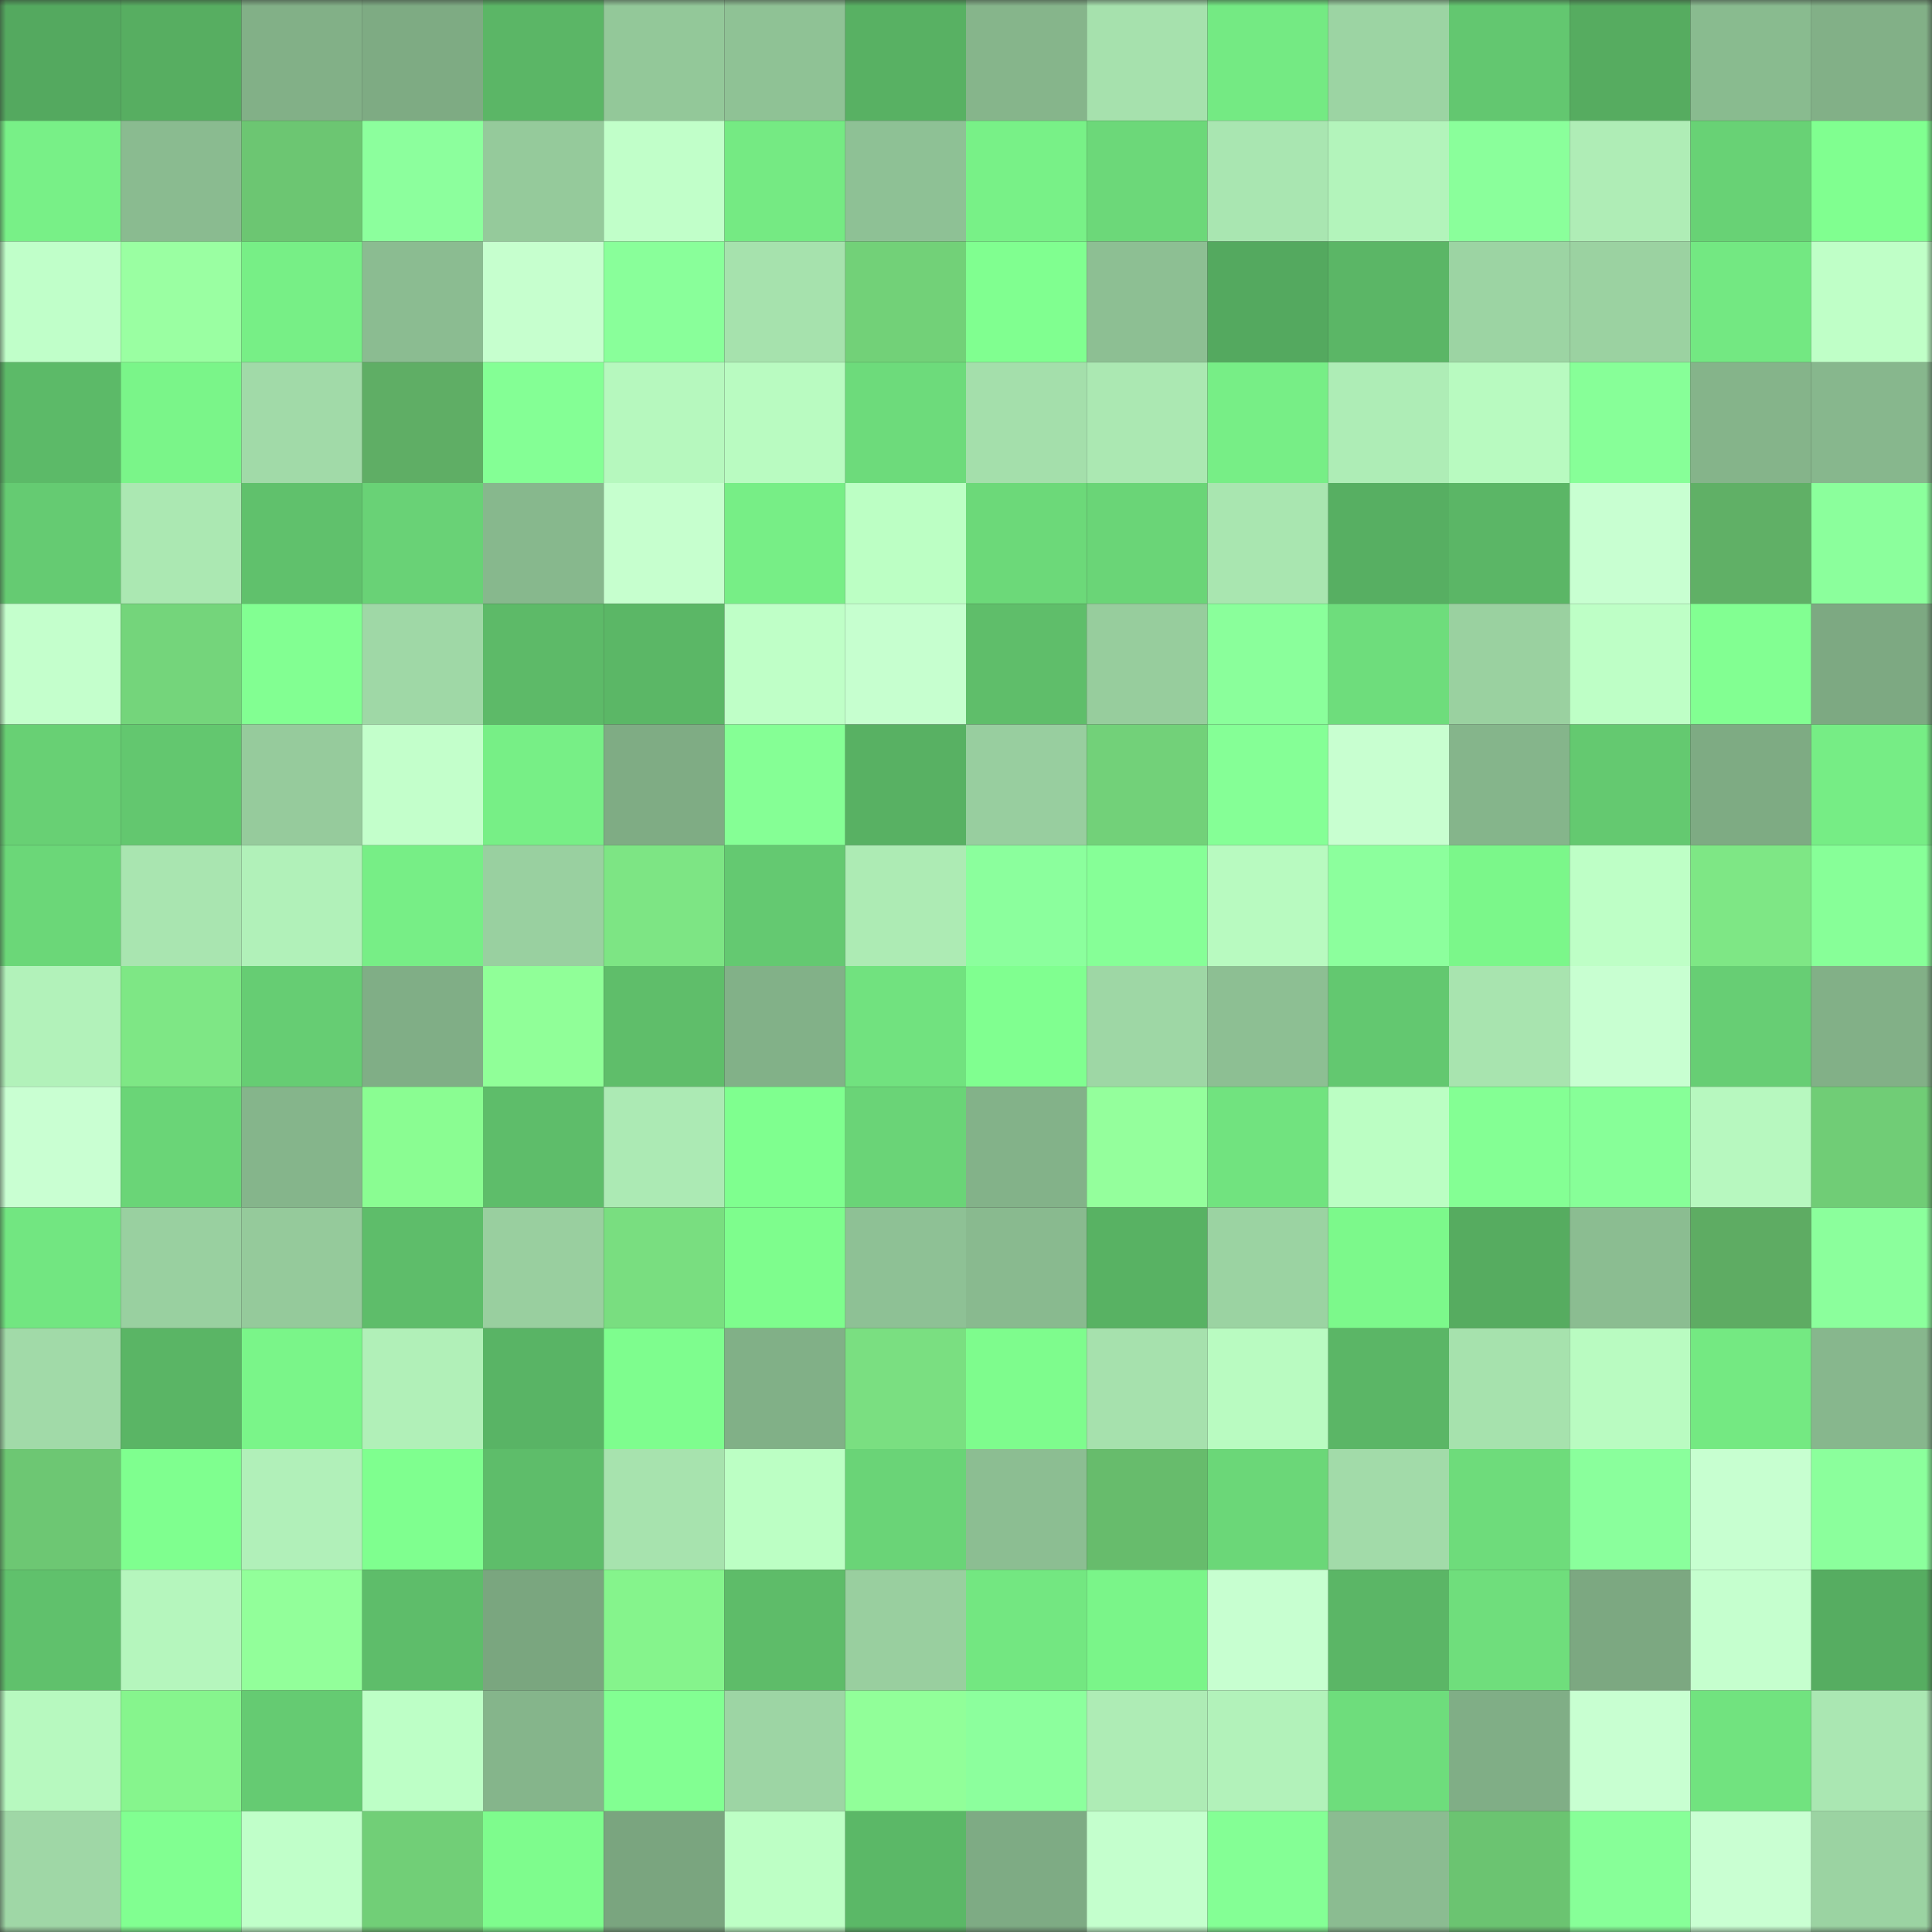 <svg viewBox="0 0 160 160" fill="none" role="img" xmlns="http://www.w3.org/2000/svg" width="240" height="240" name="lens%2Cqueenzy.lens"><rect x="0" y="0" width="160" height="160" fill="#333333" stroke="none"/><mask id="897661937" mask-type="alpha" maskUnits="userSpaceOnUse" x="0" y="0" width="160" height="160"><rect width="160" height="160" fill="#FFFFFF"></rect></mask><g mask="url(#897661937)"><rect x="0" y="0" width="10" height="10" fill="#54a95f"></rect><rect x="10" y="0" width="10" height="10" fill="#57ae61"></rect><rect x="20" y="0" width="10" height="10" fill="#82b087"></rect><rect x="30" y="0" width="10" height="10" fill="#7eab83"></rect><rect x="40" y="0" width="10" height="10" fill="#5bb666"></rect><rect x="50" y="0" width="10" height="10" fill="#93c899"></rect><rect x="60" y="0" width="10" height="10" fill="#8fc295"></rect><rect x="70" y="0" width="10" height="10" fill="#58b163"></rect><rect x="80" y="0" width="10" height="10" fill="#86b58b"></rect><rect x="90" y="0" width="10" height="10" fill="#a6e1ad"></rect><rect x="100" y="0" width="10" height="10" fill="#74ea83"></rect><rect x="110" y="0" width="10" height="10" fill="#9cd4a3"></rect><rect x="120" y="0" width="10" height="10" fill="#63c770"></rect><rect x="130" y="0" width="10" height="10" fill="#56ac60"></rect><rect x="140" y="0" width="10" height="10" fill="#89bb8f"></rect><rect x="150" y="0" width="10" height="10" fill="#82b087"></rect><rect x="0" y="10" width="10" height="10" fill="#78f087"></rect><rect x="10" y="10" width="10" height="10" fill="#8abb90"></rect><rect x="20" y="10" width="10" height="10" fill="#6cc672"></rect><rect x="30" y="10" width="10" height="10" fill="#8cff9d"></rect><rect x="40" y="10" width="10" height="10" fill="#95ca9b"></rect><rect x="50" y="10" width="10" height="10" fill="#c1ffc9"></rect><rect x="60" y="10" width="10" height="10" fill="#75ea83"></rect><rect x="70" y="10" width="10" height="10" fill="#8ec195"></rect><rect x="80" y="10" width="10" height="10" fill="#78f187"></rect><rect x="90" y="10" width="10" height="10" fill="#6cd879"></rect><rect x="100" y="10" width="10" height="10" fill="#a9e6b1"></rect><rect x="110" y="10" width="10" height="10" fill="#b3f4bb"></rect><rect x="120" y="10" width="10" height="10" fill="#8aff9b"></rect><rect x="130" y="10" width="10" height="10" fill="#afedb6"></rect><rect x="140" y="10" width="10" height="10" fill="#68d275"></rect><rect x="150" y="10" width="10" height="10" fill="#80ff90"></rect><rect x="0" y="20" width="10" height="10" fill="#c0ffc9"></rect><rect x="10" y="20" width="10" height="10" fill="#9affa2"></rect><rect x="20" y="20" width="10" height="10" fill="#77ef86"></rect><rect x="30" y="20" width="10" height="10" fill="#8bbc91"></rect><rect x="40" y="20" width="10" height="10" fill="#c6ffce"></rect><rect x="50" y="20" width="10" height="10" fill="#89ff9a"></rect><rect x="60" y="20" width="10" height="10" fill="#a6e2ad"></rect><rect x="70" y="20" width="10" height="10" fill="#72d178"></rect><rect x="80" y="20" width="10" height="10" fill="#80ff90"></rect><rect x="90" y="20" width="10" height="10" fill="#8dbf93"></rect><rect x="100" y="20" width="10" height="10" fill="#54a95f"></rect><rect x="110" y="20" width="10" height="10" fill="#5bb666"></rect><rect x="120" y="20" width="10" height="10" fill="#9cd4a3"></rect><rect x="130" y="20" width="10" height="10" fill="#9bd2a1"></rect><rect x="140" y="20" width="10" height="10" fill="#73e882"></rect><rect x="150" y="20" width="10" height="10" fill="#bfffc7"></rect><rect x="0" y="30" width="10" height="10" fill="#5cba68"></rect><rect x="10" y="30" width="10" height="10" fill="#7af589"></rect><rect x="20" y="30" width="10" height="10" fill="#a1daa8"></rect><rect x="30" y="30" width="10" height="10" fill="#5fae65"></rect><rect x="40" y="30" width="10" height="10" fill="#84ff95"></rect><rect x="50" y="30" width="10" height="10" fill="#b6f8be"></rect><rect x="60" y="30" width="10" height="10" fill="#b9fbc1"></rect><rect x="70" y="30" width="10" height="10" fill="#6ddb7b"></rect><rect x="80" y="30" width="10" height="10" fill="#a4dfab"></rect><rect x="90" y="30" width="10" height="10" fill="#abe8b2"></rect><rect x="100" y="30" width="10" height="10" fill="#77ee86"></rect><rect x="110" y="30" width="10" height="10" fill="#aeedb6"></rect><rect x="120" y="30" width="10" height="10" fill="#b8fac0"></rect><rect x="130" y="30" width="10" height="10" fill="#87ff98"></rect><rect x="140" y="30" width="10" height="10" fill="#85b48a"></rect><rect x="150" y="30" width="10" height="10" fill="#87b78d"></rect><rect x="0" y="40" width="10" height="10" fill="#65cb72"></rect><rect x="10" y="40" width="10" height="10" fill="#abe8b2"></rect><rect x="20" y="40" width="10" height="10" fill="#60c16c"></rect><rect x="30" y="40" width="10" height="10" fill="#69d276"></rect><rect x="40" y="40" width="10" height="10" fill="#87b88d"></rect><rect x="50" y="40" width="10" height="10" fill="#c6ffce"></rect><rect x="60" y="40" width="10" height="10" fill="#77ee86"></rect><rect x="70" y="40" width="10" height="10" fill="#bcffc4"></rect><rect x="80" y="40" width="10" height="10" fill="#6cd979"></rect><rect x="90" y="40" width="10" height="10" fill="#6ad577"></rect><rect x="100" y="40" width="10" height="10" fill="#a9e6b0"></rect><rect x="110" y="40" width="10" height="10" fill="#57af62"></rect><rect x="120" y="40" width="10" height="10" fill="#5bb666"></rect><rect x="130" y="40" width="10" height="10" fill="#c8ffd1"></rect><rect x="140" y="40" width="10" height="10" fill="#60b066"></rect><rect x="150" y="40" width="10" height="10" fill="#8bff9c"></rect><rect x="0" y="50" width="10" height="10" fill="#c4ffcc"></rect><rect x="10" y="50" width="10" height="10" fill="#74d57b"></rect><rect x="20" y="50" width="10" height="10" fill="#82ff92"></rect><rect x="30" y="50" width="10" height="10" fill="#9fd8a6"></rect><rect x="40" y="50" width="10" height="10" fill="#5dba68"></rect><rect x="50" y="50" width="10" height="10" fill="#5bb766"></rect><rect x="60" y="50" width="10" height="10" fill="#bfffc7"></rect><rect x="70" y="50" width="10" height="10" fill="#c6ffcf"></rect><rect x="80" y="50" width="10" height="10" fill="#5fbe6a"></rect><rect x="90" y="50" width="10" height="10" fill="#97cd9d"></rect><rect x="100" y="50" width="10" height="10" fill="#8aff9b"></rect><rect x="110" y="50" width="10" height="10" fill="#6edd7c"></rect><rect x="120" y="50" width="10" height="10" fill="#9ad1a0"></rect><rect x="130" y="50" width="10" height="10" fill="#beffc6"></rect><rect x="140" y="50" width="10" height="10" fill="#82ff92"></rect><rect x="150" y="50" width="10" height="10" fill="#7da982"></rect><rect x="0" y="60" width="10" height="10" fill="#68d074"></rect><rect x="10" y="60" width="10" height="10" fill="#63c76f"></rect><rect x="20" y="60" width="10" height="10" fill="#96cb9c"></rect><rect x="30" y="60" width="10" height="10" fill="#c3ffcb"></rect><rect x="40" y="60" width="10" height="10" fill="#77ef86"></rect><rect x="50" y="60" width="10" height="10" fill="#7fac84"></rect><rect x="60" y="60" width="10" height="10" fill="#85ff95"></rect><rect x="70" y="60" width="10" height="10" fill="#58b163"></rect><rect x="80" y="60" width="10" height="10" fill="#98ce9f"></rect><rect x="90" y="60" width="10" height="10" fill="#72d179"></rect><rect x="100" y="60" width="10" height="10" fill="#85ff96"></rect><rect x="110" y="60" width="10" height="10" fill="#c8ffd0"></rect><rect x="120" y="60" width="10" height="10" fill="#85b58b"></rect><rect x="130" y="60" width="10" height="10" fill="#64c970"></rect><rect x="140" y="60" width="10" height="10" fill="#7eab83"></rect><rect x="150" y="60" width="10" height="10" fill="#76ed85"></rect><rect x="0" y="70" width="10" height="10" fill="#6bd778"></rect><rect x="10" y="70" width="10" height="10" fill="#a9e5b0"></rect><rect x="20" y="70" width="10" height="10" fill="#b1f1b9"></rect><rect x="30" y="70" width="10" height="10" fill="#77ee86"></rect><rect x="40" y="70" width="10" height="10" fill="#99d0a0"></rect><rect x="50" y="70" width="10" height="10" fill="#7de584"></rect><rect x="60" y="70" width="10" height="10" fill="#64c971"></rect><rect x="70" y="70" width="10" height="10" fill="#adebb4"></rect><rect x="80" y="70" width="10" height="10" fill="#8bff9d"></rect><rect x="90" y="70" width="10" height="10" fill="#86ff97"></rect><rect x="100" y="70" width="10" height="10" fill="#b8fac0"></rect><rect x="110" y="70" width="10" height="10" fill="#8cff9d"></rect><rect x="120" y="70" width="10" height="10" fill="#7bf78a"></rect><rect x="130" y="70" width="10" height="10" fill="#beffc6"></rect><rect x="140" y="70" width="10" height="10" fill="#7ee785"></rect><rect x="150" y="70" width="10" height="10" fill="#87ff98"></rect><rect x="0" y="80" width="10" height="10" fill="#b2f2ba"></rect><rect x="10" y="80" width="10" height="10" fill="#7ee785"></rect><rect x="20" y="80" width="10" height="10" fill="#66cd73"></rect><rect x="30" y="80" width="10" height="10" fill="#80ae86"></rect><rect x="40" y="80" width="10" height="10" fill="#90ff98"></rect><rect x="50" y="80" width="10" height="10" fill="#5fbe6a"></rect><rect x="60" y="80" width="10" height="10" fill="#82b188"></rect><rect x="70" y="80" width="10" height="10" fill="#71e27f"></rect><rect x="80" y="80" width="10" height="10" fill="#80ff90"></rect><rect x="90" y="80" width="10" height="10" fill="#9ed7a5"></rect><rect x="100" y="80" width="10" height="10" fill="#8dbf93"></rect><rect x="110" y="80" width="10" height="10" fill="#63c870"></rect><rect x="120" y="80" width="10" height="10" fill="#a8e4af"></rect><rect x="130" y="80" width="10" height="10" fill="#c8ffd1"></rect><rect x="140" y="80" width="10" height="10" fill="#67ce74"></rect><rect x="150" y="80" width="10" height="10" fill="#82b087"></rect><rect x="0" y="90" width="10" height="10" fill="#c9ffd2"></rect><rect x="10" y="90" width="10" height="10" fill="#6ad577"></rect><rect x="20" y="90" width="10" height="10" fill="#85b58b"></rect><rect x="30" y="90" width="10" height="10" fill="#8afd92"></rect><rect x="40" y="90" width="10" height="10" fill="#5ebd6a"></rect><rect x="50" y="90" width="10" height="10" fill="#aceab4"></rect><rect x="60" y="90" width="10" height="10" fill="#7fff8f"></rect><rect x="70" y="90" width="10" height="10" fill="#6ad477"></rect><rect x="80" y="90" width="10" height="10" fill="#83b289"></rect><rect x="90" y="90" width="10" height="10" fill="#94ff9c"></rect><rect x="100" y="90" width="10" height="10" fill="#71e37f"></rect><rect x="110" y="90" width="10" height="10" fill="#bbfec3"></rect><rect x="120" y="90" width="10" height="10" fill="#84ff94"></rect><rect x="130" y="90" width="10" height="10" fill="#87ff98"></rect><rect x="140" y="90" width="10" height="10" fill="#b7f8bf"></rect><rect x="150" y="90" width="10" height="10" fill="#70cd76"></rect><rect x="0" y="100" width="10" height="10" fill="#72e681"></rect><rect x="10" y="100" width="10" height="10" fill="#99d0a0"></rect><rect x="20" y="100" width="10" height="10" fill="#95ca9b"></rect><rect x="30" y="100" width="10" height="10" fill="#5ebd6a"></rect><rect x="40" y="100" width="10" height="10" fill="#99cf9f"></rect><rect x="50" y="100" width="10" height="10" fill="#79de80"></rect><rect x="60" y="100" width="10" height="10" fill="#7efd8d"></rect><rect x="70" y="100" width="10" height="10" fill="#8ec195"></rect><rect x="80" y="100" width="10" height="10" fill="#89ba8f"></rect><rect x="90" y="100" width="10" height="10" fill="#58b263"></rect><rect x="100" y="100" width="10" height="10" fill="#9bd3a2"></rect><rect x="110" y="100" width="10" height="10" fill="#7cf98b"></rect><rect x="120" y="100" width="10" height="10" fill="#56ac60"></rect><rect x="130" y="100" width="10" height="10" fill="#8bbd91"></rect><rect x="140" y="100" width="10" height="10" fill="#5eac63"></rect><rect x="150" y="100" width="10" height="10" fill="#8bff9c"></rect><rect x="0" y="110" width="10" height="10" fill="#a1daa8"></rect><rect x="10" y="110" width="10" height="10" fill="#5ab565"></rect><rect x="20" y="110" width="10" height="10" fill="#7af589"></rect><rect x="30" y="110" width="10" height="10" fill="#b1f0b8"></rect><rect x="40" y="110" width="10" height="10" fill="#59b465"></rect><rect x="50" y="110" width="10" height="10" fill="#7efd8e"></rect><rect x="60" y="110" width="10" height="10" fill="#81b087"></rect><rect x="70" y="110" width="10" height="10" fill="#7adf81"></rect><rect x="80" y="110" width="10" height="10" fill="#7efc8d"></rect><rect x="90" y="110" width="10" height="10" fill="#a6e1ad"></rect><rect x="100" y="110" width="10" height="10" fill="#b9fbc1"></rect><rect x="110" y="110" width="10" height="10" fill="#5bb666"></rect><rect x="120" y="110" width="10" height="10" fill="#a6e2ad"></rect><rect x="130" y="110" width="10" height="10" fill="#b9fbc1"></rect><rect x="140" y="110" width="10" height="10" fill="#74e982"></rect><rect x="150" y="110" width="10" height="10" fill="#87b78d"></rect><rect x="0" y="120" width="10" height="10" fill="#6dc773"></rect><rect x="10" y="120" width="10" height="10" fill="#7fff8f"></rect><rect x="20" y="120" width="10" height="10" fill="#b1f0b9"></rect><rect x="30" y="120" width="10" height="10" fill="#7fff8f"></rect><rect x="40" y="120" width="10" height="10" fill="#5ebd6a"></rect><rect x="50" y="120" width="10" height="10" fill="#a7e3ae"></rect><rect x="60" y="120" width="10" height="10" fill="#bcffc4"></rect><rect x="70" y="120" width="10" height="10" fill="#6ad477"></rect><rect x="80" y="120" width="10" height="10" fill="#8cbe92"></rect><rect x="90" y="120" width="10" height="10" fill="#67bc6c"></rect><rect x="100" y="120" width="10" height="10" fill="#6bd778"></rect><rect x="110" y="120" width="10" height="10" fill="#a2dba9"></rect><rect x="120" y="120" width="10" height="10" fill="#6edc7b"></rect><rect x="130" y="120" width="10" height="10" fill="#8aff9c"></rect><rect x="140" y="120" width="10" height="10" fill="#c7ffd0"></rect><rect x="150" y="120" width="10" height="10" fill="#8bff9c"></rect><rect x="0" y="130" width="10" height="10" fill="#60c16c"></rect><rect x="10" y="130" width="10" height="10" fill="#b5f6bd"></rect><rect x="20" y="130" width="10" height="10" fill="#92ff9a"></rect><rect x="30" y="130" width="10" height="10" fill="#5ebd6a"></rect><rect x="40" y="130" width="10" height="10" fill="#7aa67f"></rect><rect x="50" y="130" width="10" height="10" fill="#85f48c"></rect><rect x="60" y="130" width="10" height="10" fill="#5ebc69"></rect><rect x="70" y="130" width="10" height="10" fill="#99cf9f"></rect><rect x="80" y="130" width="10" height="10" fill="#73e781"></rect><rect x="90" y="130" width="10" height="10" fill="#7af589"></rect><rect x="100" y="130" width="10" height="10" fill="#c7ffd0"></rect><rect x="110" y="130" width="10" height="10" fill="#5bb666"></rect><rect x="120" y="130" width="10" height="10" fill="#6fde7c"></rect><rect x="130" y="130" width="10" height="10" fill="#7ca881"></rect><rect x="140" y="130" width="10" height="10" fill="#c5ffce"></rect><rect x="150" y="130" width="10" height="10" fill="#56ad61"></rect><rect x="0" y="140" width="10" height="10" fill="#b7f9bf"></rect><rect x="10" y="140" width="10" height="10" fill="#86f58d"></rect><rect x="20" y="140" width="10" height="10" fill="#65cb72"></rect><rect x="30" y="140" width="10" height="10" fill="#bdffc6"></rect><rect x="40" y="140" width="10" height="10" fill="#85b58b"></rect><rect x="50" y="140" width="10" height="10" fill="#82ff92"></rect><rect x="60" y="140" width="10" height="10" fill="#9dd5a4"></rect><rect x="70" y="140" width="10" height="10" fill="#91ff99"></rect><rect x="80" y="140" width="10" height="10" fill="#8cff9d"></rect><rect x="90" y="140" width="10" height="10" fill="#aeecb5"></rect><rect x="100" y="140" width="10" height="10" fill="#b2f2ba"></rect><rect x="110" y="140" width="10" height="10" fill="#6edd7c"></rect><rect x="120" y="140" width="10" height="10" fill="#80ae86"></rect><rect x="130" y="140" width="10" height="10" fill="#c8ffd1"></rect><rect x="140" y="140" width="10" height="10" fill="#71e37f"></rect><rect x="150" y="140" width="10" height="10" fill="#aae7b2"></rect><rect x="0" y="150" width="10" height="10" fill="#9fd7a6"></rect><rect x="10" y="150" width="10" height="10" fill="#81ff91"></rect><rect x="20" y="150" width="10" height="10" fill="#c0ffc9"></rect><rect x="30" y="150" width="10" height="10" fill="#71cf77"></rect><rect x="40" y="150" width="10" height="10" fill="#7efc8d"></rect><rect x="50" y="150" width="10" height="10" fill="#7aa57f"></rect><rect x="60" y="150" width="10" height="10" fill="#bdffc5"></rect><rect x="70" y="150" width="10" height="10" fill="#5bb867"></rect><rect x="80" y="150" width="10" height="10" fill="#7eab84"></rect><rect x="90" y="150" width="10" height="10" fill="#c4ffcd"></rect><rect x="100" y="150" width="10" height="10" fill="#84ff95"></rect><rect x="110" y="150" width="10" height="10" fill="#8bbc91"></rect><rect x="120" y="150" width="10" height="10" fill="#6bc471"></rect><rect x="130" y="150" width="10" height="10" fill="#87ff98"></rect><rect x="140" y="150" width="10" height="10" fill="#c9ffd2"></rect><rect x="150" y="150" width="10" height="10" fill="#9bd3a2"></rect></g></svg>